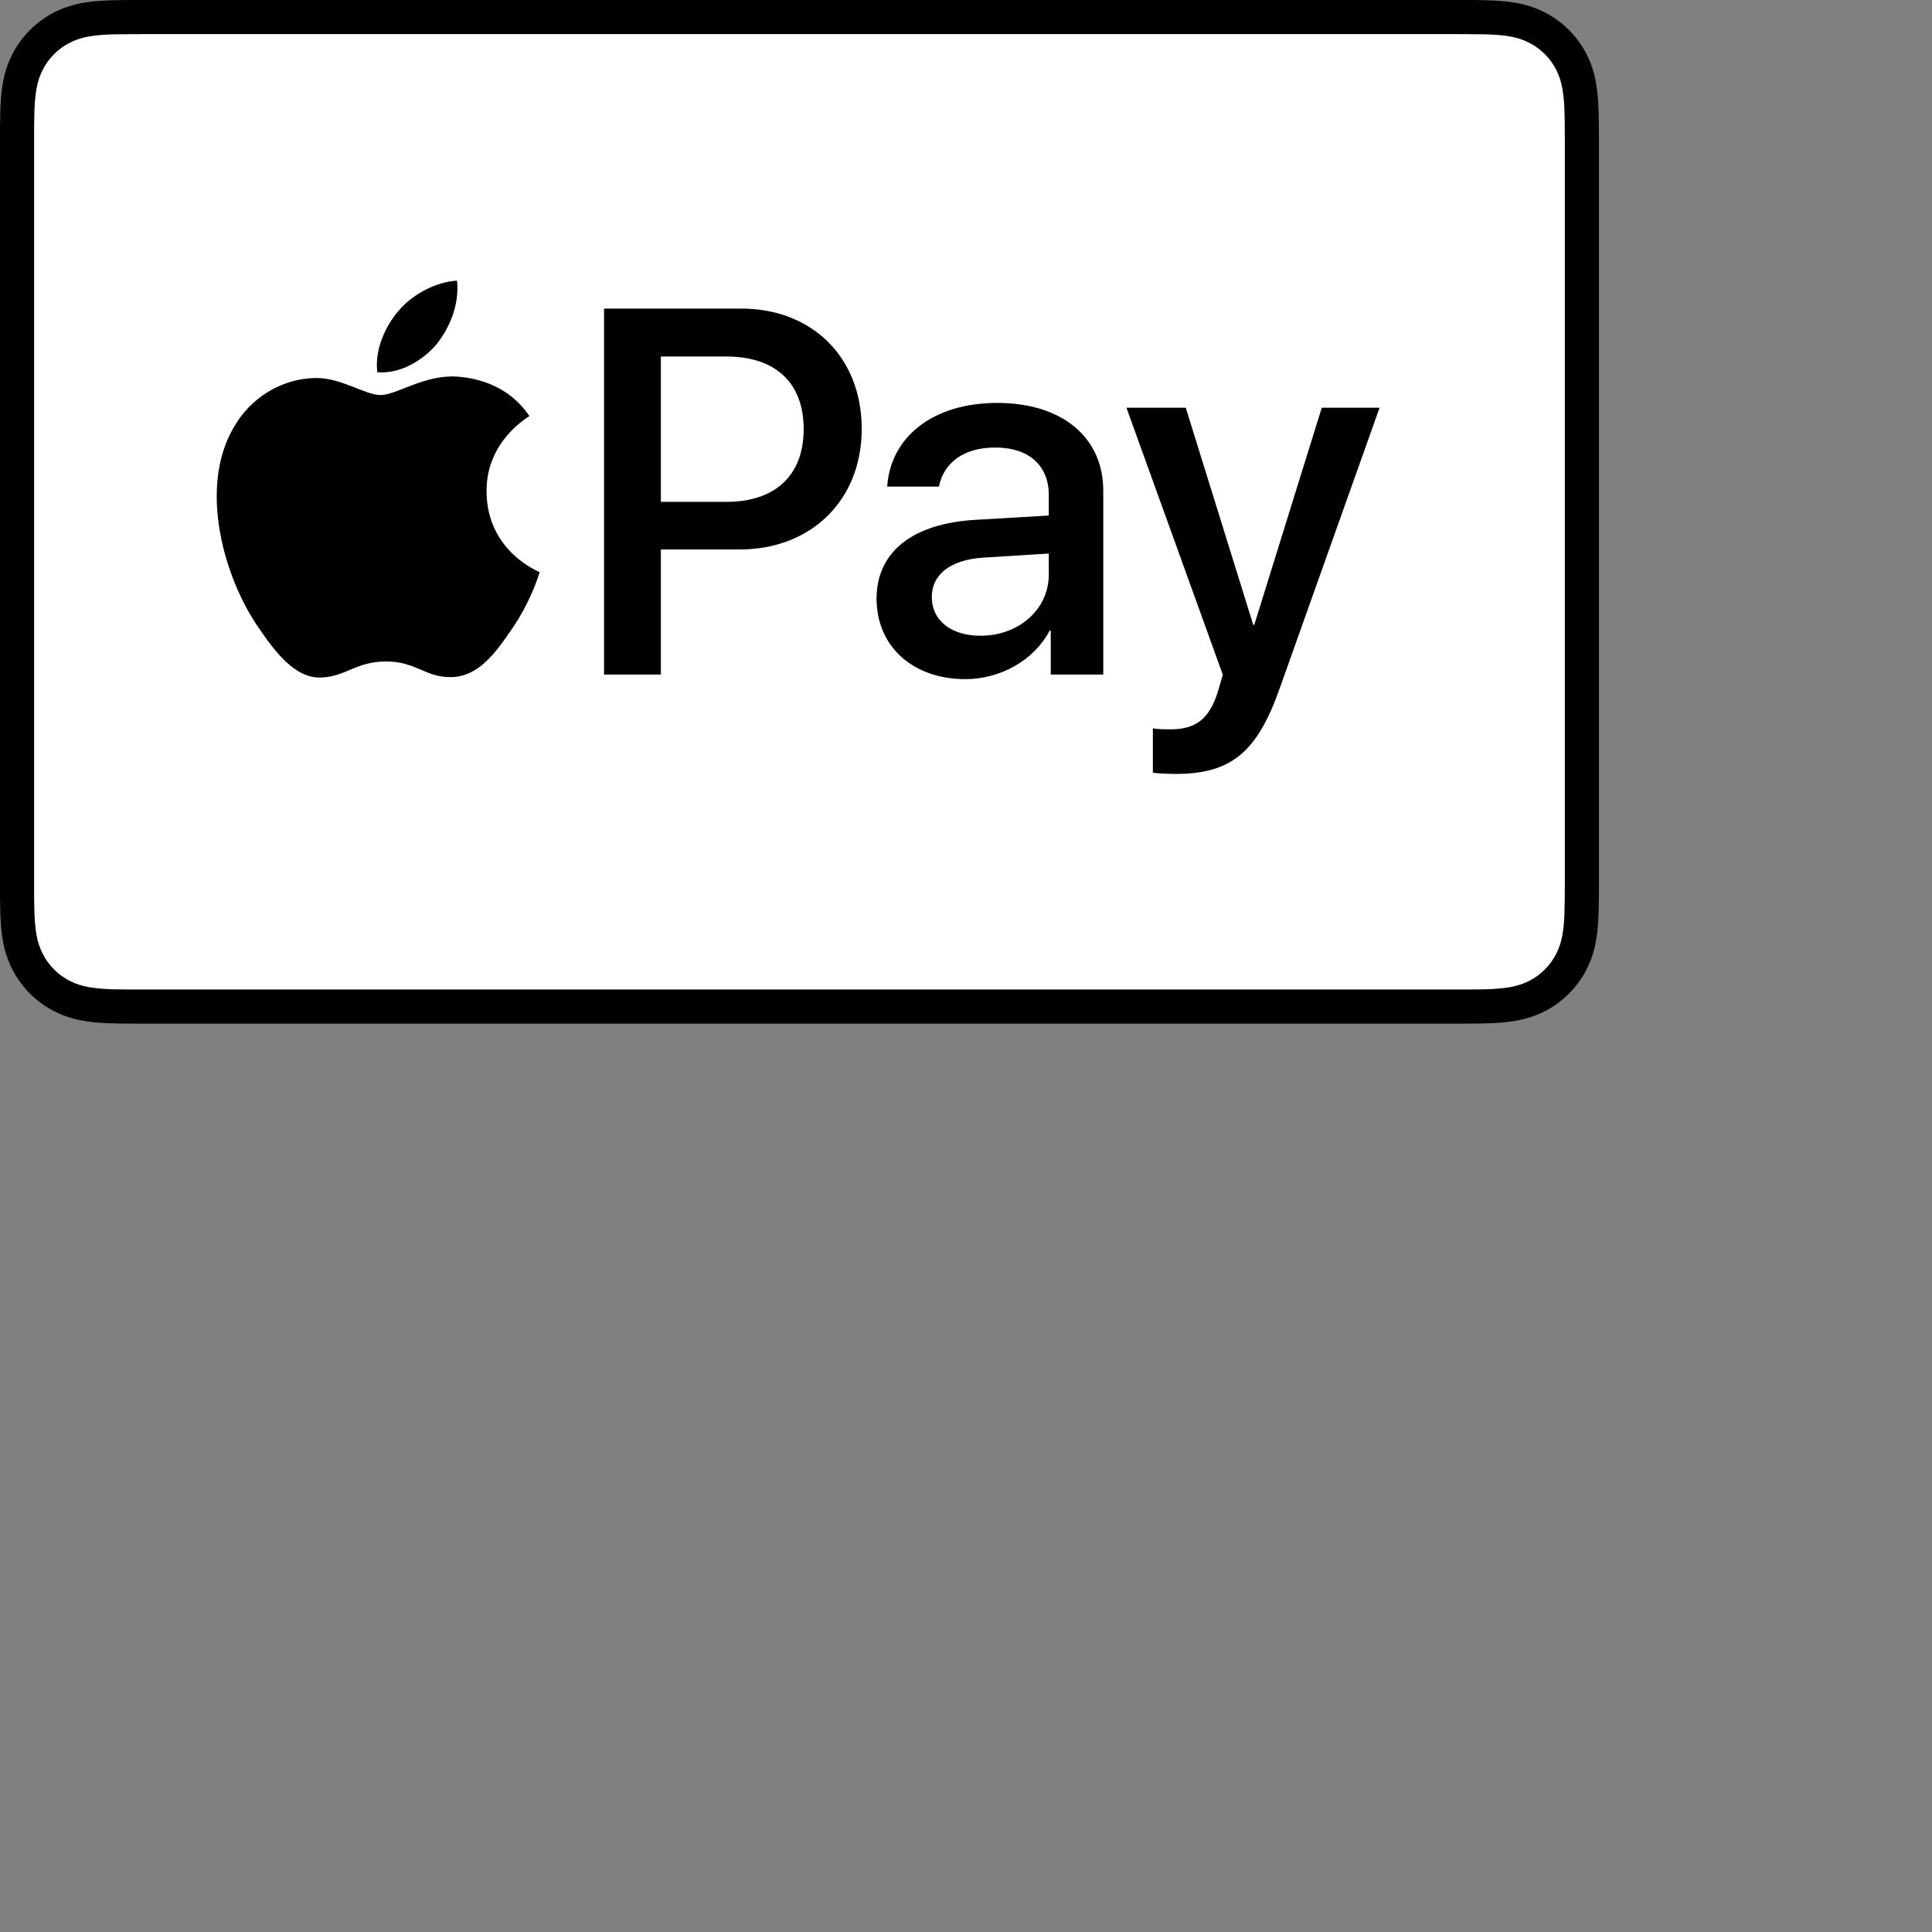 <?xml version="1.0" encoding="UTF-8"?>
<svg xmlns="http://www.w3.org/2000/svg" xmlns:xlink="http://www.w3.org/1999/xlink" width="100%" height="100%" viewBox="0 0 100 100" version="1.1">
<rect x="0" y="0" width="100" height="100" fill="#808080" stroke="none"/>
<g id="surface1">
<path style=" stroke:none;fill-rule:nonzero;fill:rgb(0%,0%,0%);fill-opacity:1;" d="M 75.348 0 L 7.41 0 C 7.129 0 6.844 0 6.562 0 C 6.324 0.004 6.086 0.008 5.848 0.012 C 5.328 0.027 4.805 0.059 4.293 0.148 C 3.77 0.242 3.285 0.395 2.812 0.637 C 2.348 0.875 1.922 1.184 1.551 1.551 C 1.184 1.922 0.875 2.348 0.637 2.812 C 0.395 3.285 0.242 3.77 0.148 4.293 C 0.059 4.805 0.027 5.328 0.012 5.848 C 0.004 6.086 0.004 6.324 0 6.562 C 0 6.844 0 7.129 0 7.41 L 0 45.57 C 0 45.855 0 46.137 0 46.422 C 0.004 46.66 0.004 46.898 0.012 47.137 C 0.027 47.652 0.059 48.176 0.148 48.691 C 0.242 49.211 0.395 49.695 0.637 50.172 C 0.875 50.637 1.184 51.062 1.551 51.43 C 1.922 51.801 2.348 52.109 2.812 52.344 C 3.285 52.586 3.77 52.738 4.293 52.832 C 4.805 52.926 5.328 52.957 5.848 52.969 C 6.086 52.977 6.324 52.98 6.562 52.98 C 6.844 52.984 7.129 52.984 7.41 52.984 L 75.348 52.984 C 75.633 52.984 75.914 52.984 76.199 52.98 C 76.434 52.98 76.672 52.977 76.914 52.969 C 77.43 52.957 77.957 52.926 78.469 52.832 C 78.988 52.738 79.477 52.586 79.949 52.344 C 80.414 52.109 80.84 51.801 81.207 51.43 C 81.578 51.062 81.887 50.637 82.125 50.172 C 82.363 49.695 82.52 49.211 82.609 48.691 C 82.703 48.176 82.734 47.652 82.746 47.137 C 82.754 46.898 82.758 46.66 82.758 46.422 C 82.762 46.137 82.762 45.855 82.762 45.57 L 82.762 7.41 C 82.762 7.129 82.762 6.844 82.758 6.562 C 82.758 6.324 82.754 6.086 82.746 5.848 C 82.734 5.328 82.703 4.805 82.609 4.293 C 82.52 3.77 82.363 3.285 82.125 2.812 C 81.887 2.348 81.578 1.922 81.207 1.551 C 80.84 1.184 80.414 0.875 79.949 0.637 C 79.477 0.395 78.988 0.242 78.469 0.148 C 77.957 0.059 77.43 0.027 76.914 0.012 C 76.672 0.008 76.434 0.004 76.199 0 C 75.914 0 75.633 0 75.348 0 Z M 75.348 0 "/>
<path style=" stroke:none;fill-rule:nonzero;fill:rgb(100%,100%,100%);fill-opacity:1;" d="M 75.348 1.766 L 76.184 1.77 C 76.41 1.77 76.637 1.773 76.867 1.777 C 77.262 1.789 77.723 1.809 78.156 1.887 C 78.531 1.953 78.848 2.059 79.148 2.211 C 79.445 2.363 79.719 2.562 79.957 2.801 C 80.199 3.039 80.398 3.312 80.551 3.613 C 80.703 3.914 80.805 4.227 80.871 4.605 C 80.949 5.035 80.973 5.496 80.98 5.895 C 80.988 6.121 80.992 6.348 80.992 6.578 C 80.996 6.855 80.996 7.133 80.996 7.41 L 80.996 45.57 C 80.996 45.852 80.996 46.129 80.992 46.414 C 80.992 46.637 80.988 46.863 80.98 47.086 C 80.973 47.484 80.949 47.949 80.871 48.383 C 80.805 48.754 80.703 49.066 80.551 49.367 C 80.398 49.668 80.199 49.941 79.961 50.18 C 79.719 50.422 79.449 50.621 79.145 50.773 C 78.844 50.926 78.531 51.027 78.16 51.094 C 77.719 51.172 77.238 51.195 76.875 51.207 C 76.645 51.211 76.418 51.215 76.184 51.215 C 75.906 51.215 75.625 51.215 75.348 51.215 L 7.41 51.215 C 7.406 51.215 7.402 51.215 7.402 51.215 C 7.125 51.215 6.852 51.215 6.57 51.215 C 6.344 51.215 6.117 51.211 5.895 51.207 C 5.523 51.195 5.039 51.172 4.605 51.094 C 4.23 51.027 3.914 50.926 3.609 50.77 C 3.312 50.617 3.039 50.422 2.801 50.18 C 2.562 49.941 2.363 49.672 2.211 49.367 C 2.059 49.066 1.953 48.754 1.887 48.375 C 1.809 47.945 1.789 47.484 1.777 47.086 C 1.77 46.863 1.77 46.637 1.766 46.41 L 1.766 6.574 C 1.77 6.348 1.77 6.121 1.777 5.895 C 1.789 5.5 1.809 5.039 1.887 4.602 C 1.953 4.23 2.059 3.914 2.211 3.613 C 2.363 3.312 2.562 3.039 2.801 2.801 C 3.039 2.562 3.312 2.363 3.613 2.211 C 3.914 2.059 4.23 1.953 4.602 1.887 C 5.035 1.809 5.5 1.789 5.895 1.777 C 6.121 1.773 6.348 1.77 6.574 1.77 L 7.41 1.766 L 75.348 1.766 "/>
<path style=" stroke:none;fill-rule:nonzero;fill:rgb(0%,0%,0%);fill-opacity:1;" d="M 22.594 17.82 C 23.301 16.934 23.781 15.742 23.656 14.527 C 22.617 14.578 21.352 15.211 20.621 16.098 C 19.961 16.859 19.379 18.098 19.531 19.266 C 20.695 19.363 21.859 18.684 22.594 17.82 "/>
<path style=" stroke:none;fill-rule:nonzero;fill:rgb(0%,0%,0%);fill-opacity:1;" d="M 23.641 19.492 C 21.953 19.391 20.512 20.449 19.707 20.449 C 18.898 20.449 17.66 19.543 16.324 19.566 C 14.582 19.594 12.969 20.578 12.086 22.141 C 10.266 25.273 11.605 29.918 13.371 32.469 C 14.23 33.73 15.266 35.121 16.625 35.07 C 17.914 35.02 18.418 34.238 19.984 34.238 C 21.547 34.238 22.004 35.07 23.363 35.047 C 24.777 35.02 25.66 33.785 26.52 32.52 C 27.504 31.082 27.906 29.691 27.934 29.617 C 27.906 29.59 25.207 28.555 25.184 25.449 C 25.156 22.848 27.301 21.613 27.402 21.535 C 26.191 19.742 24.297 19.543 23.641 19.492 "/>
<path style=" stroke:none;fill-rule:nonzero;fill:rgb(0%,0%,0%);fill-opacity:1;" d="M 38.367 15.973 C 42.043 15.973 44.602 18.504 44.602 22.195 C 44.602 25.895 41.988 28.441 38.273 28.441 L 34.207 28.441 L 34.207 34.914 L 31.266 34.914 L 31.266 15.973 Z M 34.207 25.977 L 37.578 25.977 C 40.141 25.977 41.598 24.598 41.598 22.207 C 41.598 19.816 40.141 18.453 37.594 18.453 L 34.207 18.453 Z M 34.207 25.977 "/>
<path style=" stroke:none;fill-rule:nonzero;fill:rgb(0%,0%,0%);fill-opacity:1;" d="M 45.371 30.988 C 45.371 28.574 47.223 27.09 50.504 26.906 L 54.285 26.684 L 54.285 25.621 C 54.285 24.086 53.246 23.164 51.516 23.164 C 49.871 23.164 48.848 23.953 48.598 25.188 L 45.922 25.188 C 46.078 22.691 48.207 20.855 51.617 20.855 C 54.965 20.855 57.105 22.629 57.105 25.398 L 57.105 34.914 L 54.387 34.914 L 54.387 32.645 L 54.324 32.645 C 53.523 34.18 51.777 35.152 49.965 35.152 C 47.262 35.152 45.371 33.469 45.371 30.988 Z M 54.285 29.742 L 54.285 28.652 L 50.883 28.863 C 49.191 28.98 48.23 29.73 48.23 30.91 C 48.23 32.117 49.23 32.906 50.754 32.906 C 52.734 32.906 54.285 31.539 54.285 29.742 Z M 54.285 29.742 "/>
<path style=" stroke:none;fill-rule:nonzero;fill:rgb(0%,0%,0%);fill-opacity:1;" d="M 59.672 39.996 L 59.672 37.695 C 59.879 37.75 60.352 37.75 60.59 37.75 C 61.902 37.75 62.609 37.199 63.043 35.781 C 63.043 35.754 63.293 34.941 63.293 34.926 L 58.305 21.105 L 61.375 21.105 L 64.867 32.34 L 64.922 32.34 L 68.414 21.105 L 71.406 21.105 L 66.234 35.637 C 65.055 38.984 63.688 40.059 60.824 40.059 C 60.59 40.059 59.879 40.035 59.672 39.996 Z M 59.672 39.996 "/>
</g>
</svg>
